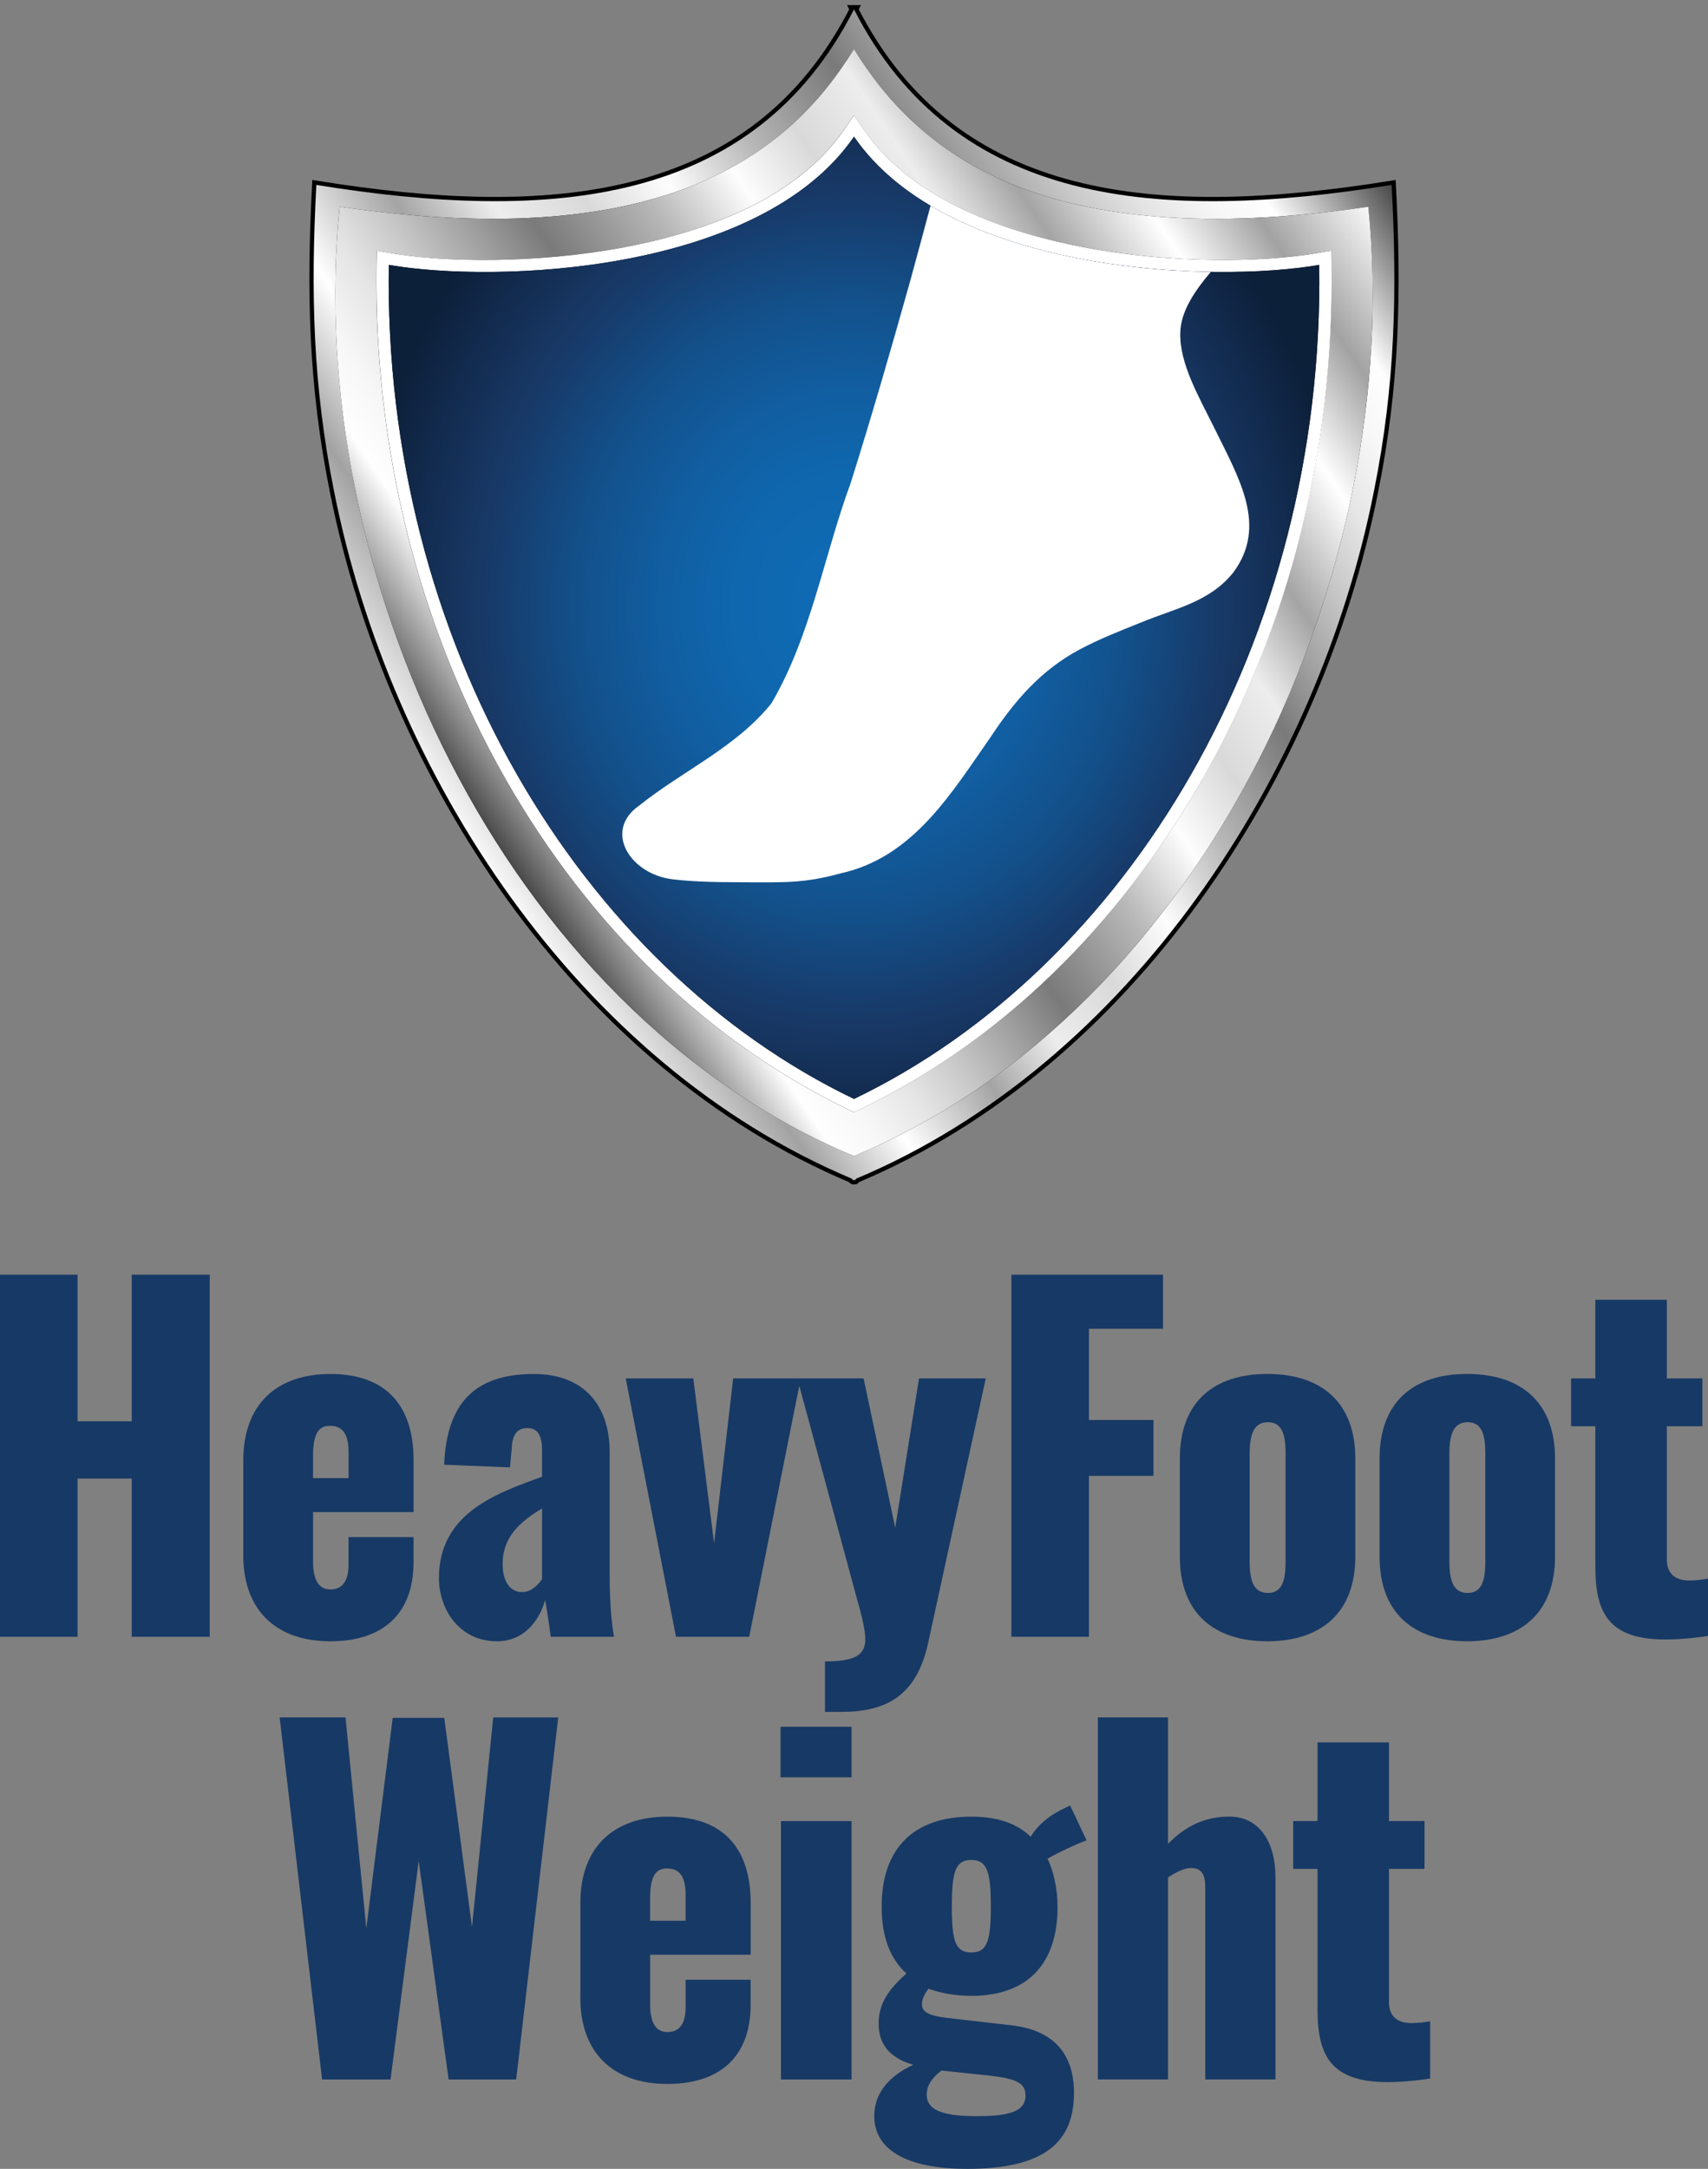 <?xml version="1.0" encoding="UTF-8"?>
<svg id="Layer_2" data-name="Layer 2" xmlns="http://www.w3.org/2000/svg" xmlns:xlink="http://www.w3.org/1999/xlink" viewBox="0 0 400.3 508.19">
  <rect x="0" y="0" width="400.3" height="508.19" fill="#808080" stroke="none"/>
  <defs>
    <style>
      .cls-1 {
        fill: url(#linear-gradient-2);
      }

      .cls-2 {
        fill: url(#radial-gradient);
      }

      .cls-3 {
        fill: url(#linear-gradient);
      }

      .cls-4 {
        stroke: #000;
        stroke-width: 2px;
      }

      .cls-5 {
        fill: #fff;
      }

      .cls-6 {
        fill: #173965;
      }
    </style>
    <linearGradient id="linear-gradient" x1="102.62" y1="185.11" x2="321.99" y2="37.15" gradientUnits="userSpaceOnUse">
      <stop offset="0" stop-color="#f8f8f8"/>
      <stop offset=".09" stop-color="#a2a2a2"/>
      <stop offset=".17" stop-color="#fff"/>
      <stop offset=".26" stop-color="#a4a4a4"/>
      <stop offset=".33" stop-color="#ededed"/>
      <stop offset=".4" stop-color="#d9d9d9"/>
      <stop offset=".47" stop-color="#fdfdfd"/>
      <stop offset=".55" stop-color="#b7b7b7"/>
      <stop offset=".62" stop-color="#8b8b8b"/>
      <stop offset=".65" stop-color="#7a7a7a"/>
      <stop offset=".7" stop-color="#9f9f9f"/>
      <stop offset=".76" stop-color="#c8c8c8"/>
      <stop offset=".81" stop-color="#e5e5e5"/>
      <stop offset=".86" stop-color="#f7f7f7"/>
      <stop offset=".9" stop-color="#fefefe"/>
      <stop offset="1" stop-color="#494949"/>
    </linearGradient>
    <linearGradient id="linear-gradient-2" x1="107.03" y1="183.71" x2="316.59" y2="42.36" gradientUnits="userSpaceOnUse">
      <stop offset="0" stop-color="#494949"/>
      <stop offset=".1" stop-color="#fefefe"/>
      <stop offset=".14" stop-color="#f7f7f7"/>
      <stop offset=".19" stop-color="#e5e5e5"/>
      <stop offset=".24" stop-color="#c8c8c8"/>
      <stop offset=".3" stop-color="#9f9f9f"/>
      <stop offset=".35" stop-color="#7a7a7a"/>
      <stop offset=".38" stop-color="#8b8b8b"/>
      <stop offset=".45" stop-color="#b7b7b7"/>
      <stop offset=".53" stop-color="#fdfdfd"/>
      <stop offset=".6" stop-color="#d9d9d9"/>
      <stop offset=".67" stop-color="#ededed"/>
      <stop offset=".74" stop-color="#a4a4a4"/>
      <stop offset=".83" stop-color="#fff"/>
      <stop offset=".91" stop-color="#a2a2a2"/>
      <stop offset="1" stop-color="#f8f8f8"/>
    </linearGradient>
    <radialGradient id="radial-gradient" cx="-1500.21" cy="-12.28" fx="-1500.21" fy="-12.28" r="203.15" gradientTransform="translate(192.71 1102.24) rotate(90) scale(.64 .57)" gradientUnits="userSpaceOnUse">
      <stop offset=".1" stop-color="#0f6ab3"/>
      <stop offset=".24" stop-color="#0f67ae"/>
      <stop offset=".39" stop-color="#115ea1"/>
      <stop offset=".56" stop-color="#13508a"/>
      <stop offset=".72" stop-color="#173c6c"/>
      <stop offset=".76" stop-color="#183865"/>
      <stop offset=".87" stop-color="#132d52"/>
      <stop offset="1" stop-color="#0d203a"/>
    </radialGradient>
  </defs>
  <g id="Layer_1-2" data-name="Layer 1">
    <g>
      <g>
        <path class="cls-6" d="M0,298.68h18.18v34.35h12.69v-34.35h18.28v84.84h-18.28v-37.08h-12.69v37.08H0v-84.84Z"/>
        <path class="cls-6" d="M57.02,364.35v-22.2c0-12.99,7.72-20.21,20.41-20.21s19.5,7.02,19.5,20.21v12.15h-23.56v11.63c0,4.71,1.62,6.49,4.06,6.49s4.26-1.47,4.26-5.87v-6.39h15.23v5.87c0,12.25-7.31,18.54-19.5,18.54-12.79,0-20.41-7.33-20.41-20.21ZM81.7,346.34v-6.07c0-4.82-1.83-6.18-4.37-6.18s-3.96,1.57-3.96,7.12v5.13h8.33Z"/>
        <path class="cls-6" d="M102.87,369.8c0-15.08,13.1-19.8,24.17-23.78v-6.07c0-3.14-.71-5.34-3.45-5.34s-3.55,2.09-3.66,4.82l-.41,4.4-15.43-.63c.61-14.56,7.31-21.26,21.02-21.26,11.88,0,17.77,7.54,17.77,18.22v28.28c0,7.54.51,12.15,1.02,15.08h-14.83c-.41-3.25-1.12-7.86-1.32-8.59-1.42,5.03-5.08,9.64-11.27,9.64-8.94,0-13.61-7.65-13.61-14.77ZM127.04,370.01v-16.55c-5.48,3.25-9.24,6.91-9.24,12.99,0,4.08,1.73,6.6,4.57,6.6,2.03,0,3.55-1.47,4.67-3.04Z"/>
        <path class="cls-6" d="M146.65,322.98h15.84l4.87,38.65,4.47-38.65h15.84l-12.08,60.54h-17.16l-11.78-60.54Z"/>
        <path class="cls-6" d="M193.36,389.28c6.19,0,9.44-1.05,9.44-5.13,0-2.3-.91-5.87-2.13-10.16l-13.81-51.01h15.54l7.41,34.98,5.58-34.98h15.64l-13.51,62.01c-2.74,12.57-10.05,16.13-20.41,16.13h-3.76v-11.84Z"/>
        <path class="cls-6" d="M237.03,298.68h35.54v12.67h-17.36v21.37h15.13v13.09h-15.13v37.71h-18.18v-84.84Z"/>
        <path class="cls-6" d="M276.52,364.77v-23.04c0-13.2,7.92-19.8,20.51-19.8s20.61,6.6,20.61,19.8v23.04c0,13.2-8.12,19.8-20.61,19.8s-20.51-6.6-20.51-19.8ZM301.3,365.92v-25.35c0-4.61-.91-7.33-4.16-7.33s-4.26,2.83-4.26,7.33v25.35c0,4.61,1.02,7.33,4.26,7.33s4.16-2.72,4.16-7.33Z"/>
        <path class="cls-6" d="M323.33,364.77v-23.04c0-13.2,7.92-19.8,20.51-19.8s20.61,6.6,20.61,19.8v23.04c0,13.2-8.12,19.8-20.61,19.8s-20.51-6.6-20.51-19.8ZM348.11,365.92v-25.35c0-4.61-.91-7.33-4.16-7.33s-4.26,2.83-4.26,7.33v25.35c0,4.61,1.02,7.33,4.26,7.33s4.16-2.72,4.16-7.33Z"/>
        <path class="cls-6" d="M373.9,367.08v-32.89h-5.69v-11.21h5.69v-18.43h16.75v18.43h8.33v11.21h-8.33v31.21c0,3.46,2.13,4.92,5.18,4.92,1.73,0,3.25-.21,4.47-.42v13.41c-1.83.31-5.99.84-9.95.84-13.3,0-16.45-6.18-16.45-17.07Z"/>
        <path class="cls-6" d="M65.55,402.4h15.43l4.87,49.44,6.19-49.33h12.08l6.5,49.02,4.98-49.12h15.23l-9.85,84.84h-15.84l-7.01-51.22-6.6,51.22h-16.04l-9.95-84.84Z"/>
        <path class="cls-6" d="M136.02,468.07v-22.2c0-12.99,7.72-20.21,20.41-20.21s19.5,7.02,19.5,20.21v12.15h-23.56v11.63c0,4.71,1.62,6.49,4.06,6.49s4.26-1.47,4.26-5.87v-6.39h15.23v5.87c0,12.25-7.31,18.54-19.5,18.54-12.79,0-20.41-7.33-20.41-20.21ZM160.69,450.06v-6.07c0-4.82-1.83-6.18-4.37-6.18s-3.96,1.57-3.96,7.12v5.13h8.33Z"/>
        <path class="cls-6" d="M182.93,404.6h16.65v11.84h-16.65v-11.84ZM183.03,426.7h16.55v60.54h-16.55v-60.54Z"/>
        <path class="cls-6" d="M204.9,495.83c0-5.66,3.76-9.53,9.14-12.04-5.18-1.47-8.12-4.5-8.12-9.64,0-4.82,2.44-8.06,6.5-11.73-3.76-3.46-5.79-8.48-5.79-15.71,0-13.62,7.51-21.05,21.02-21.05,6.09,0,10.66,1.57,13.91,4.71,1.42-2.41,3.96-4.71,7.11-6.28l2.13-1.05,3.86,8.17c-1.83.63-6.4,2.72-9.14,4.29,1.42,3.04,2.34,7.12,2.34,11.31,0,13.09-6.8,20.84-20.21,20.84-3.76,0-7.21-.63-10.05-1.68-.81,1.15-1.52,2.3-1.52,3.67,0,1.68,1.42,2.62,5.58,3.14l15.43,1.78c10.05,1.15,14.62,6.91,14.62,15.82,0,11.63-7.01,17.81-25.08,17.81-13.2,0-21.73-3.98-21.73-12.36ZM240.34,491.01c0-2.93-2.03-3.98-8.83-4.71l-10.87-1.15c-2.03,1.57-3.45,3.35-3.45,5.66,0,3.35,3.15,5.03,11.58,5.03,7.41,0,11.58-.94,11.58-4.82ZM232.22,446.7c0-7.96-.81-10.89-4.57-10.89s-4.57,2.83-4.57,10.89.81,10.79,4.57,10.79,4.57-2.83,4.57-10.79Z"/>
        <path class="cls-6" d="M257.3,402.4h16.45v29.64c4.37-4.5,9.04-6.39,14.42-6.39,7.01,0,10.76,6.07,10.76,14.14v47.45h-16.45v-45.04c0-2.93-.81-4.5-3.35-4.5-1.42,0-3.35.84-5.38,2.2v47.34h-16.45v-84.84Z"/>
        <path class="cls-6" d="M308.78,470.79v-32.89h-5.69v-11.21h5.69v-18.43h16.75v18.43h8.33v11.21h-8.33v31.21c0,3.46,2.13,4.92,5.18,4.92,1.73,0,3.25-.21,4.47-.42v13.41c-1.83.31-5.99.84-9.95.84-13.3,0-16.45-6.18-16.45-17.07Z"/>
      </g>
      <g>
        <path class="cls-4" d="M200.15,2.2c-23.61,46.28-71.47,49.93-126.01,41.13-1.32,25.16-.85,46.88,4.14,71.69,13.13,66.49,57.23,134.2,121.39,161.17.15.35.31.43.48.21.17.22.33.15.48-.21,64.16-26.97,108.26-94.68,121.39-161.17,4.99-24.81,5.46-46.52,4.14-71.69-54.54,8.8-102.4,5.15-126.01-41.13Z"/>
        <g>
          <path class="cls-3" d="M326.16,43.33c-54.54,8.8-102.4,5.15-126.01-41.13-23.61,46.28-71.47,49.93-126.01,41.13-1.32,25.16-.85,46.88,4.14,71.69,13.13,66.49,57.23,134.2,121.39,161.17.15.35.31.43.48.21.17.22.33.15.48-.21,64.16-26.97,108.26-94.68,121.39-161.17,4.99-24.81,5.46-46.52,4.14-71.69ZM200.15,270.89C117.21,236.26,70.97,133.23,79.61,48.43c76.35,11.19,105.62-12.67,120.54-36.94,14.92,24.27,44.19,48.13,120.54,36.94,8.65,84.8-37.59,187.83-120.54,222.46Z"/>
          <path class="cls-1" d="M200.15,11.49c-14.92,24.27-44.19,48.13-120.54,36.94-8.65,84.8,37.59,187.83,120.54,222.46,82.95-34.63,129.19-137.66,120.54-222.46-76.35,11.19-105.62-12.67-120.54-36.94ZM281.73,182.69c-9.82,17.19-21.69,32.56-35.27,45.67-13.7,13.22-28.85,23.87-45.05,31.65l-1.27.61-1.27-.61c-16.19-7.78-31.35-18.43-45.05-31.65-13.58-13.11-25.45-28.47-35.27-45.67-20.48-35.85-30.96-77.57-30.32-120.66l.05-3.3,3.32.58c12.29,2.14,33.92,2.55,54.56-1.35,17.14-3.24,40.01-10.64,51.59-27.49l2.38-3.47,2.38,3.47c11.58,16.85,34.44,24.25,51.59,27.49,20.63,3.9,42.27,3.49,54.56,1.35l3.32-.58.05,3.3c.64,43.09-9.84,84.81-30.32,120.66Z"/>
          <path class="cls-5" d="M312,58.73l-3.32.58c-12.29,2.14-33.92,2.55-54.56-1.35-17.14-3.24-40.01-10.64-51.59-27.49l-2.38-3.47-2.38,3.47c-11.58,16.85-34.44,24.25-51.59,27.49-20.63,3.9-42.27,3.49-54.56,1.35l-3.32-.58-.05,3.3c-.64,43.09,9.84,84.81,30.32,120.66,9.82,17.19,21.69,32.56,35.27,45.67,13.7,13.22,28.85,23.87,45.05,31.65l1.27.61,1.27-.61c16.19-7.78,31.35-18.43,45.05-31.65,13.58-13.11,25.45-28.47,35.27-45.67,20.48-35.85,30.96-77.57,30.32-120.66l-.05-3.3ZM200.15,257.49c-64.18-30.84-110.34-107.13-109.03-195.42,24.96,4.34,86.98,2.05,109.03-30.04,22.05,32.09,84.07,34.38,109.03,30.04,1.31,88.29-44.85,164.58-109.03,195.42Z"/>
          <path class="cls-2" d="M200.15,32.03c-22.05,32.09-84.07,34.38-109.03,30.04-1.31,88.29,44.85,164.58,109.03,195.42,64.18-30.84,110.34-107.13,109.03-195.42-24.96,4.34-86.98,2.05-109.03-30.04Z"/>
          <path class="cls-5" d="M267.33,145.89c8.04-3.35,16.15-4.75,21.76-11.81,8.04-10.94,1.31-21.97-4.59-33.99-3.49-7.11-8.12-14.9-7.88-22.21.16-5.01,3.39-9.72,7.16-14.18-20.92-.33-46.79-4.31-65.69-15.5-1.04,3.95-3.86,14.31-4.79,17.71-4.42,15.77-8.97,31.52-13.89,47.15-6.29,17.05-9.35,36.01-18.62,51.75-8.31,10.34-20.82,15.8-31.02,23.97-8.44,5.92-2.1,16.03,7.8,17.24,4.07.5,8.99.71,17.39.71s13.55.29,22.12-2.11c17.05-3.76,26.06-19.03,35.21-32.1,5.52-8.32,11.66-15.48,20.72-20.33,4.53-2.42,9.55-4.39,14.32-6.3Z"/>
        </g>
      </g>
    </g>
  </g>
</svg>